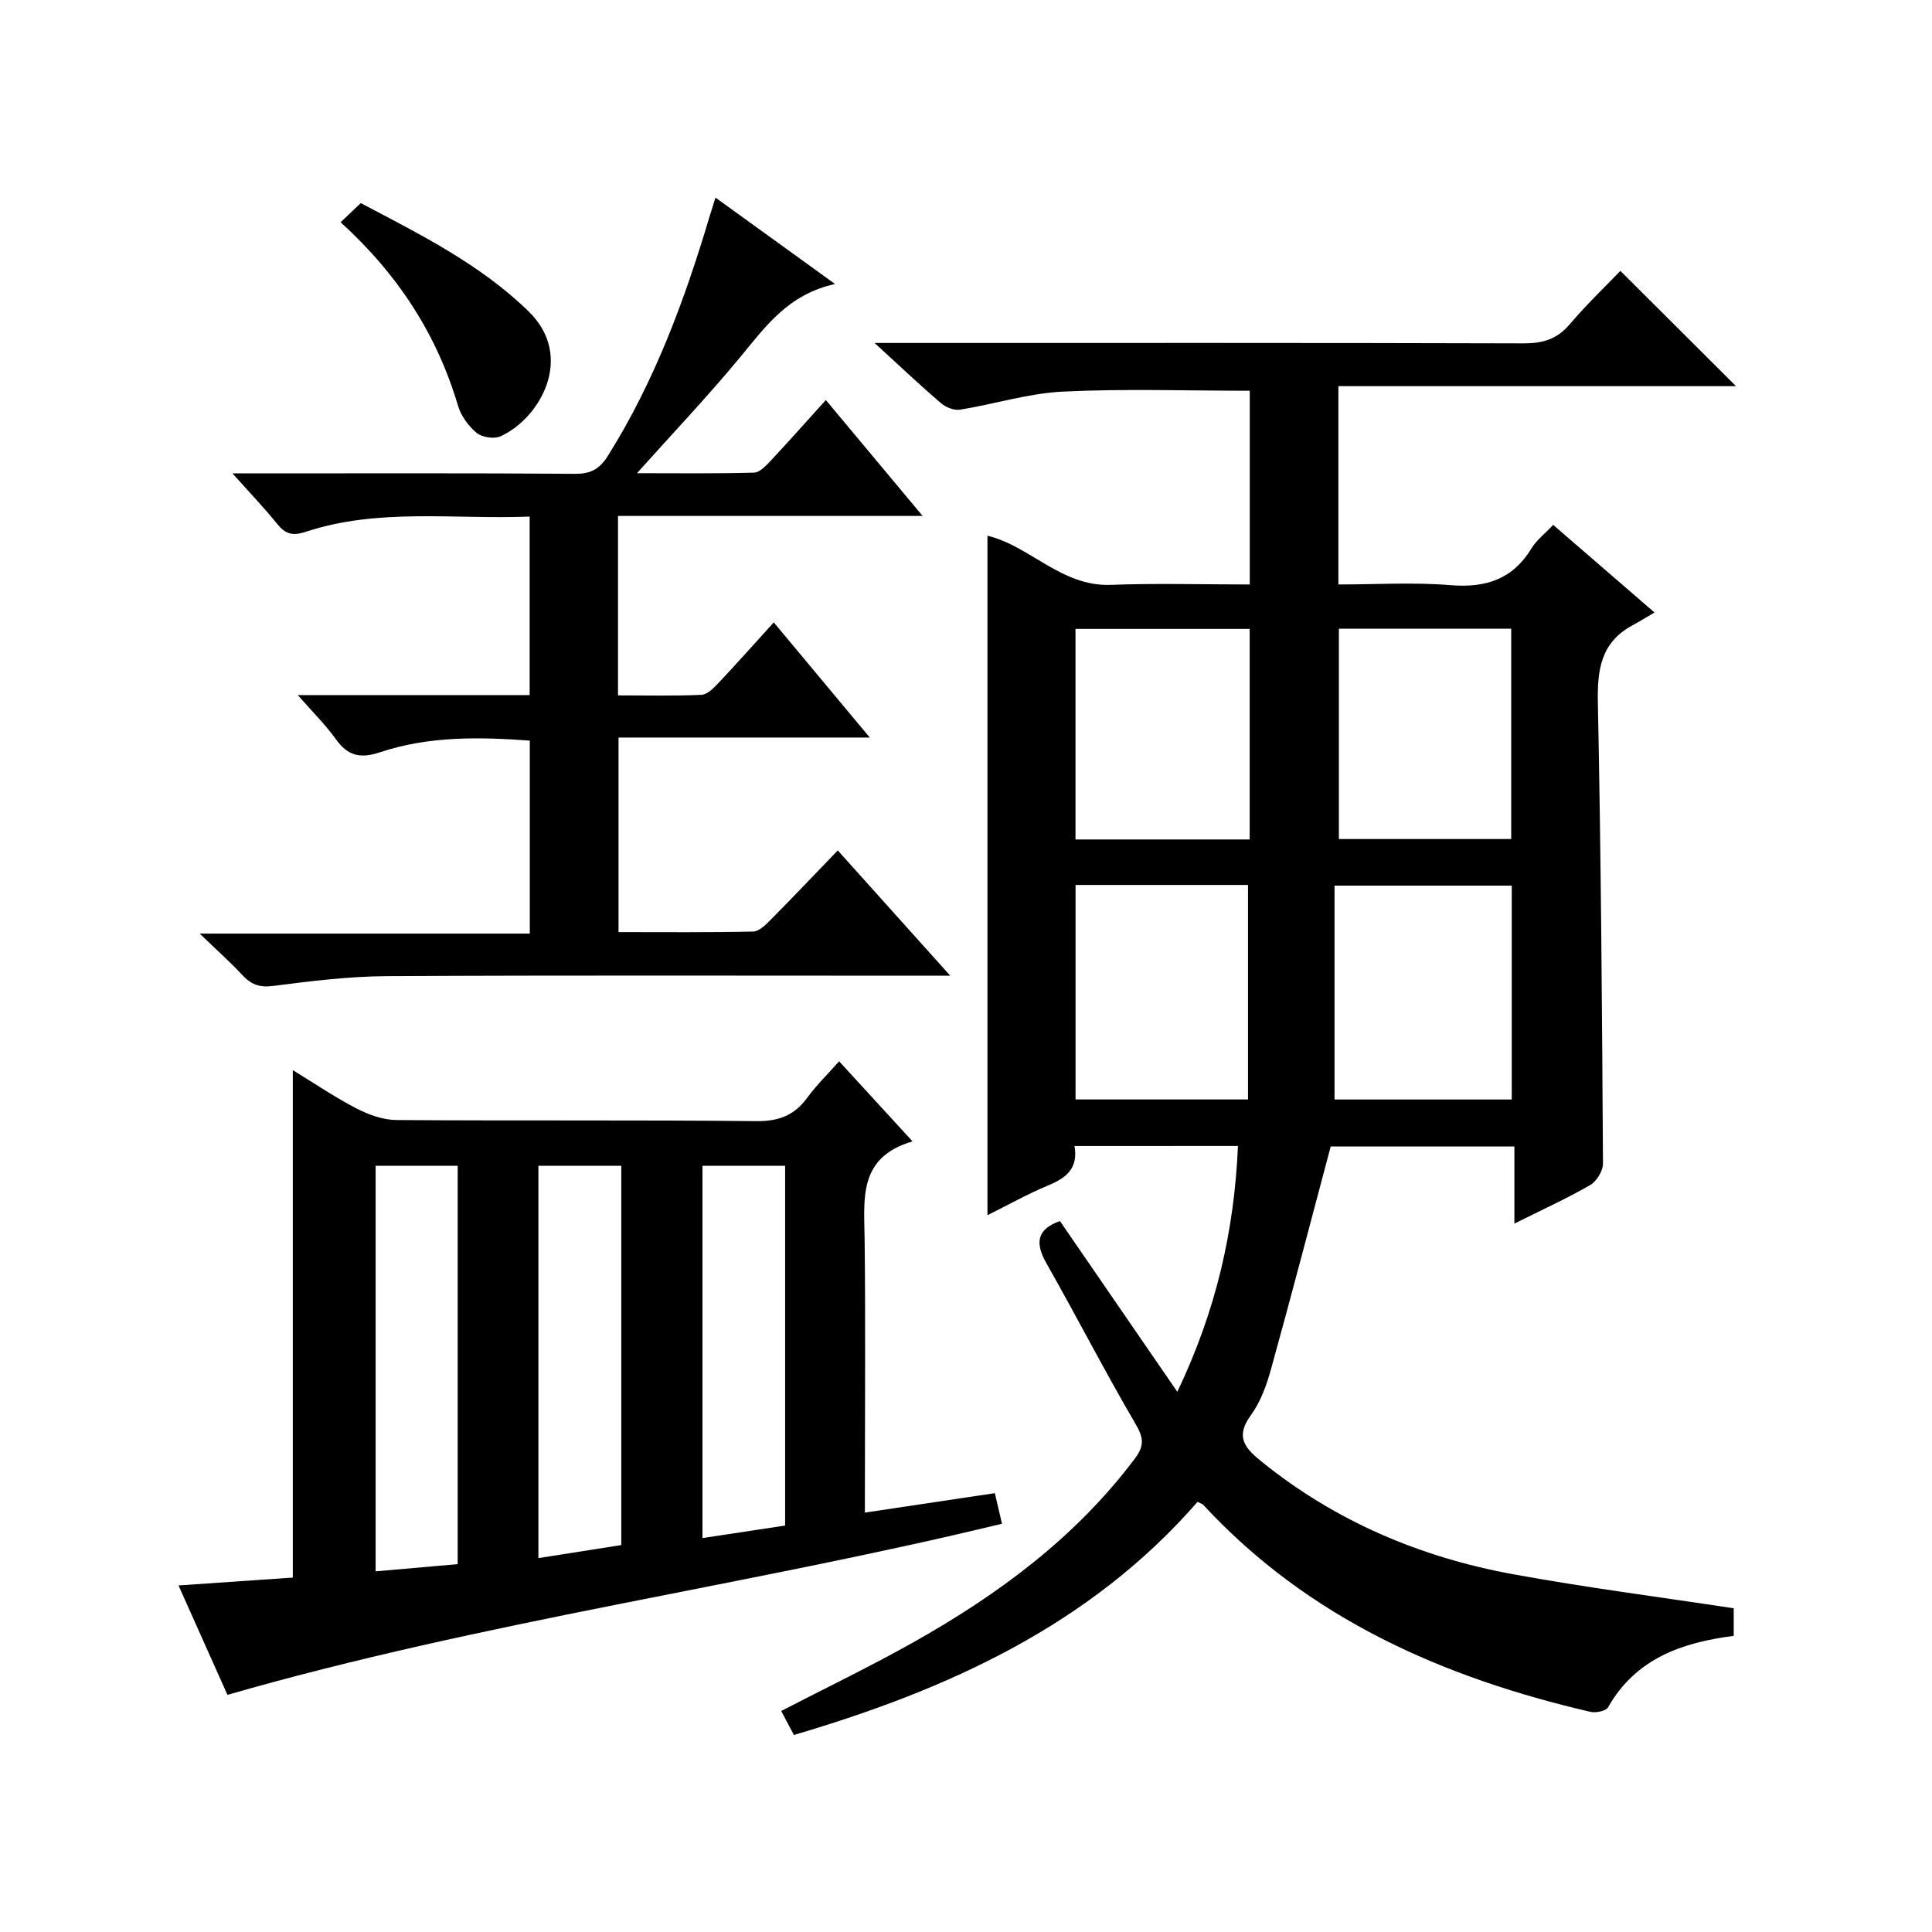 <?xml version="1.0" encoding="utf-8"?>
<svg version="1.1" id="ZDIC" xmlns="http://www.w3.org/2000/svg" xmlns:xlink="http://www.w3.org/1999/xlink" x="0px" y="0px"
	 viewBox="0 0 400 400" style="enable-background:new 0 0 400 400;" xml:space="preserve">

<g>
	
	<path d="M222.47,237.27c0.81,4.73-1.82,6.65-5.5,8.18c-4.24,1.76-8.27,4.03-12.53,6.15c0-47.16,0-93.86,0-140.69
		c8.8,2.12,15.32,10.56,25.51,10.18c9.46-0.36,18.95-0.08,28.8-0.08c0-13.68,0-27.05,0-40.11c-12.97,0-25.87-0.45-38.72,0.18
		c-7.13,0.35-14.15,2.59-21.26,3.74c-1.23,0.2-2.96-0.49-3.96-1.35c-4.29-3.68-8.4-7.57-13.74-12.46c2.96,0,4.63,0,6.31,0
		c42.66,0,85.31-0.05,127.97,0.08c3.96,0.01,6.96-0.79,9.59-3.9c3.43-4.04,7.29-7.72,10.54-11.11c8.24,8.22,15.97,15.92,23.94,23.87
		c-27.31,0-54.68,0-82.32,0c0,13.79,0,27.05,0,41.06c7.71,0,15.52-0.49,23.23,0.14c7.33,0.6,12.88-1.23,16.78-7.66
		c1.01-1.66,2.67-2.92,4.46-4.82c6.6,5.7,13.07,11.3,20.98,18.14c-1.78,1.04-3.18,1.91-4.62,2.69c-6.46,3.51-7.25,9.13-7.11,15.95
		c0.65,31.81,0.87,63.62,1.06,95.44c0.01,1.52-1.31,3.69-2.65,4.46c-4.85,2.8-9.98,5.13-15.69,7.98c0-5.56,0-10.59,0-15.97
		c-13.48,0-26.38,0-38.03,0c-4.17,15.65-8.14,30.9-12.35,46.07c-0.92,3.34-2.17,6.82-4.18,9.57c-3.3,4.52-1.25,6.82,2.28,9.66
		c15.3,12.34,32.83,19.75,51.96,23.26c15.01,2.75,30.16,4.69,45.73,7.06c0,1.36,0,3.39,0,5.71c-10.66,1.37-20.27,4.65-26.02,14.79
		c-0.44,0.78-2.53,1.2-3.65,0.94c-30.55-7.1-58.38-19.31-80.15-42.85c-0.21-0.22-0.56-0.31-1.19-0.63
		c-22.19,25.49-51.54,38.83-83.57,48.27c-0.93-1.74-1.74-3.29-2.63-4.97c9.38-4.85,18.59-9.28,27.47-14.28
		c17.53-9.87,33.51-21.67,45.76-37.99c2.1-2.8,1.72-4.45,0.04-7.32c-6.37-10.9-12.14-22.14-18.37-33.12
		c-2.43-4.28-1.9-7.06,2.81-8.72c7.83,11.4,15.7,22.84,24.3,35.35c8.12-17,11.78-33.42,12.56-50.9
		C245.09,237.27,234.14,237.27,222.47,237.27z M222.68,227.63c11.87,0,23.42,0,35.71,0c0-15.04,0-29.72,0-44.41
		c-11.88,0-23.65,0-35.71,0C222.68,198.16,222.68,212.87,222.68,227.63z M276.3,227.64c11.93,0,24.31,0,36.69,0
		c0-14.96,0-29.55,0-44.28c-12.15,0-24.02,0-36.69,0C276.3,198.31,276.3,212.89,276.3,227.64z M258.73,173.8
		c0-14.78,0-29.15,0-43.59c-12.18,0-23.96,0-36.06,0c0,14.6,0,28.99,0,43.59C234.77,173.8,246.55,173.8,258.73,173.8z M277.2,130.16
		c0,14.8,0,29.17,0,43.55c12.13,0,23.88,0,35.68,0c0-14.66,0-29.03,0-43.55C300.88,130.16,289.26,130.16,277.2,130.16z"/>
	<path d="M179.06,313.17c9.32-1.4,17.88-2.68,26.91-4.03c0.47,2.02,0.95,4.05,1.48,6.33c-53.12,12.89-107.2,20.14-160.36,35.43
		c-2.95-6.6-6.44-14.39-10.13-22.65c8.18-0.56,15.84-1.09,23.66-1.63c0-34.85,0-69.7,0-105.06c4.44,2.71,8.67,5.6,13.19,7.93
		c2.52,1.31,5.51,2.38,8.3,2.4c24.82,0.18,49.65-0.03,74.47,0.23c4.66,0.05,7.89-1.2,10.57-4.87c1.85-2.54,4.14-4.76,6.58-7.52
		c4.94,5.39,9.72,10.6,15.2,16.58c-11.28,3.3-10.02,11.86-9.92,20.2c0.2,16.83,0.06,33.65,0.06,50.48
		C179.06,308.8,179.06,310.6,179.06,313.17z M94.76,323.84c0-27.83,0-55.17,0-82.48c-5.92,0-11.46,0-16.99,0c0,28.04,0,55.7,0,83.97
		C83.64,324.82,89.03,324.35,94.76,323.84z M128.63,319.89c0-26.81,0-52.7,0-78.53c-5.94,0-11.51,0-17.16,0c0,27.22,0,54.08,0,81.23
		C117.43,321.65,123.07,320.76,128.63,319.89z M162.55,315.85c0-25.15,0-49.82,0-74.49c-5.9,0-11.45,0-17.11,0
		c0,25.72,0,51.08,0,77.08C151.38,317.54,156.98,316.69,162.55,315.85z"/>
	<path d="M61.65,143.91c16.74,0,32.2,0,48.01,0c0-12.3,0-24.34,0-36.96c-15.64,0.63-31.26-1.84-46.41,3.17
		c-2.73,0.9-4.21,0.41-5.89-1.68c-2.66-3.3-5.6-6.37-9.23-10.43c2.78,0,4.36,0,5.95,0c21.66,0,43.33-0.08,64.99,0.09
		c3.28,0.03,5.11-1.05,6.79-3.73c9.65-15.37,15.87-32.18,21.02-49.45c0.33-1.1,0.69-2.2,1.25-4.01
		c8.15,5.89,15.97,11.54,24.76,17.89c-9.67,2.12-14.36,8.75-19.56,15.05c-6.65,8.06-13.87,15.65-21.45,24.12
		c8.47,0,16.36,0.11,24.25-0.12c1.18-0.03,2.48-1.46,3.46-2.49c3.73-3.98,7.35-8.07,11.39-12.54c6.63,7.94,12.99,15.55,20.04,24
		c-21.5,0-42.15,0-63.07,0c0,12.6,0,24.53,0,37.15c5.74,0,11.52,0.14,17.27-0.11c1.21-0.05,2.53-1.39,3.5-2.42
		c3.76-3.98,7.39-8.08,11.48-12.58c6.58,7.89,12.93,15.5,19.88,23.84c-17.69,0-34.65,0-52.02,0c0,13.65,0,26.68,0,40.28
		c9.31,0,18.59,0.09,27.87-0.11c1.22-0.03,2.57-1.37,3.58-2.39c4.57-4.61,9.03-9.31,13.94-14.41c7.77,8.65,15.08,16.79,23.29,25.94
		c-2.72,0-4.42,0-6.11,0c-36.83,0-73.65-0.11-110.48,0.09c-7.88,0.04-15.78,1.02-23.6,2.03c-2.84,0.37-4.57-0.31-6.38-2.26
		c-2.49-2.68-5.24-5.12-8.83-8.58c23.48,0,45.76,0,68.35,0c0-13.58,0-26.5,0-39.95c-10.37-0.77-20.89-0.97-31.02,2.41
		c-4.17,1.39-6.7,0.7-9.17-2.76C67.36,150.01,64.72,147.42,61.65,143.91z"/>
	<path d="M70.52,46.01c1.64-1.56,2.83-2.68,4.18-3.96c12.37,6.53,24.66,12.62,34.71,22.39c9.75,9.47,2.3,22.27-5.82,25.91
		c-1.32,0.59-3.79,0.19-4.91-0.73c-1.69-1.4-3.22-3.5-3.85-5.6C90.46,69.27,82.46,56.88,70.52,46.01z"/>
	
	
	
	
	
	
	
</g>
</svg>
